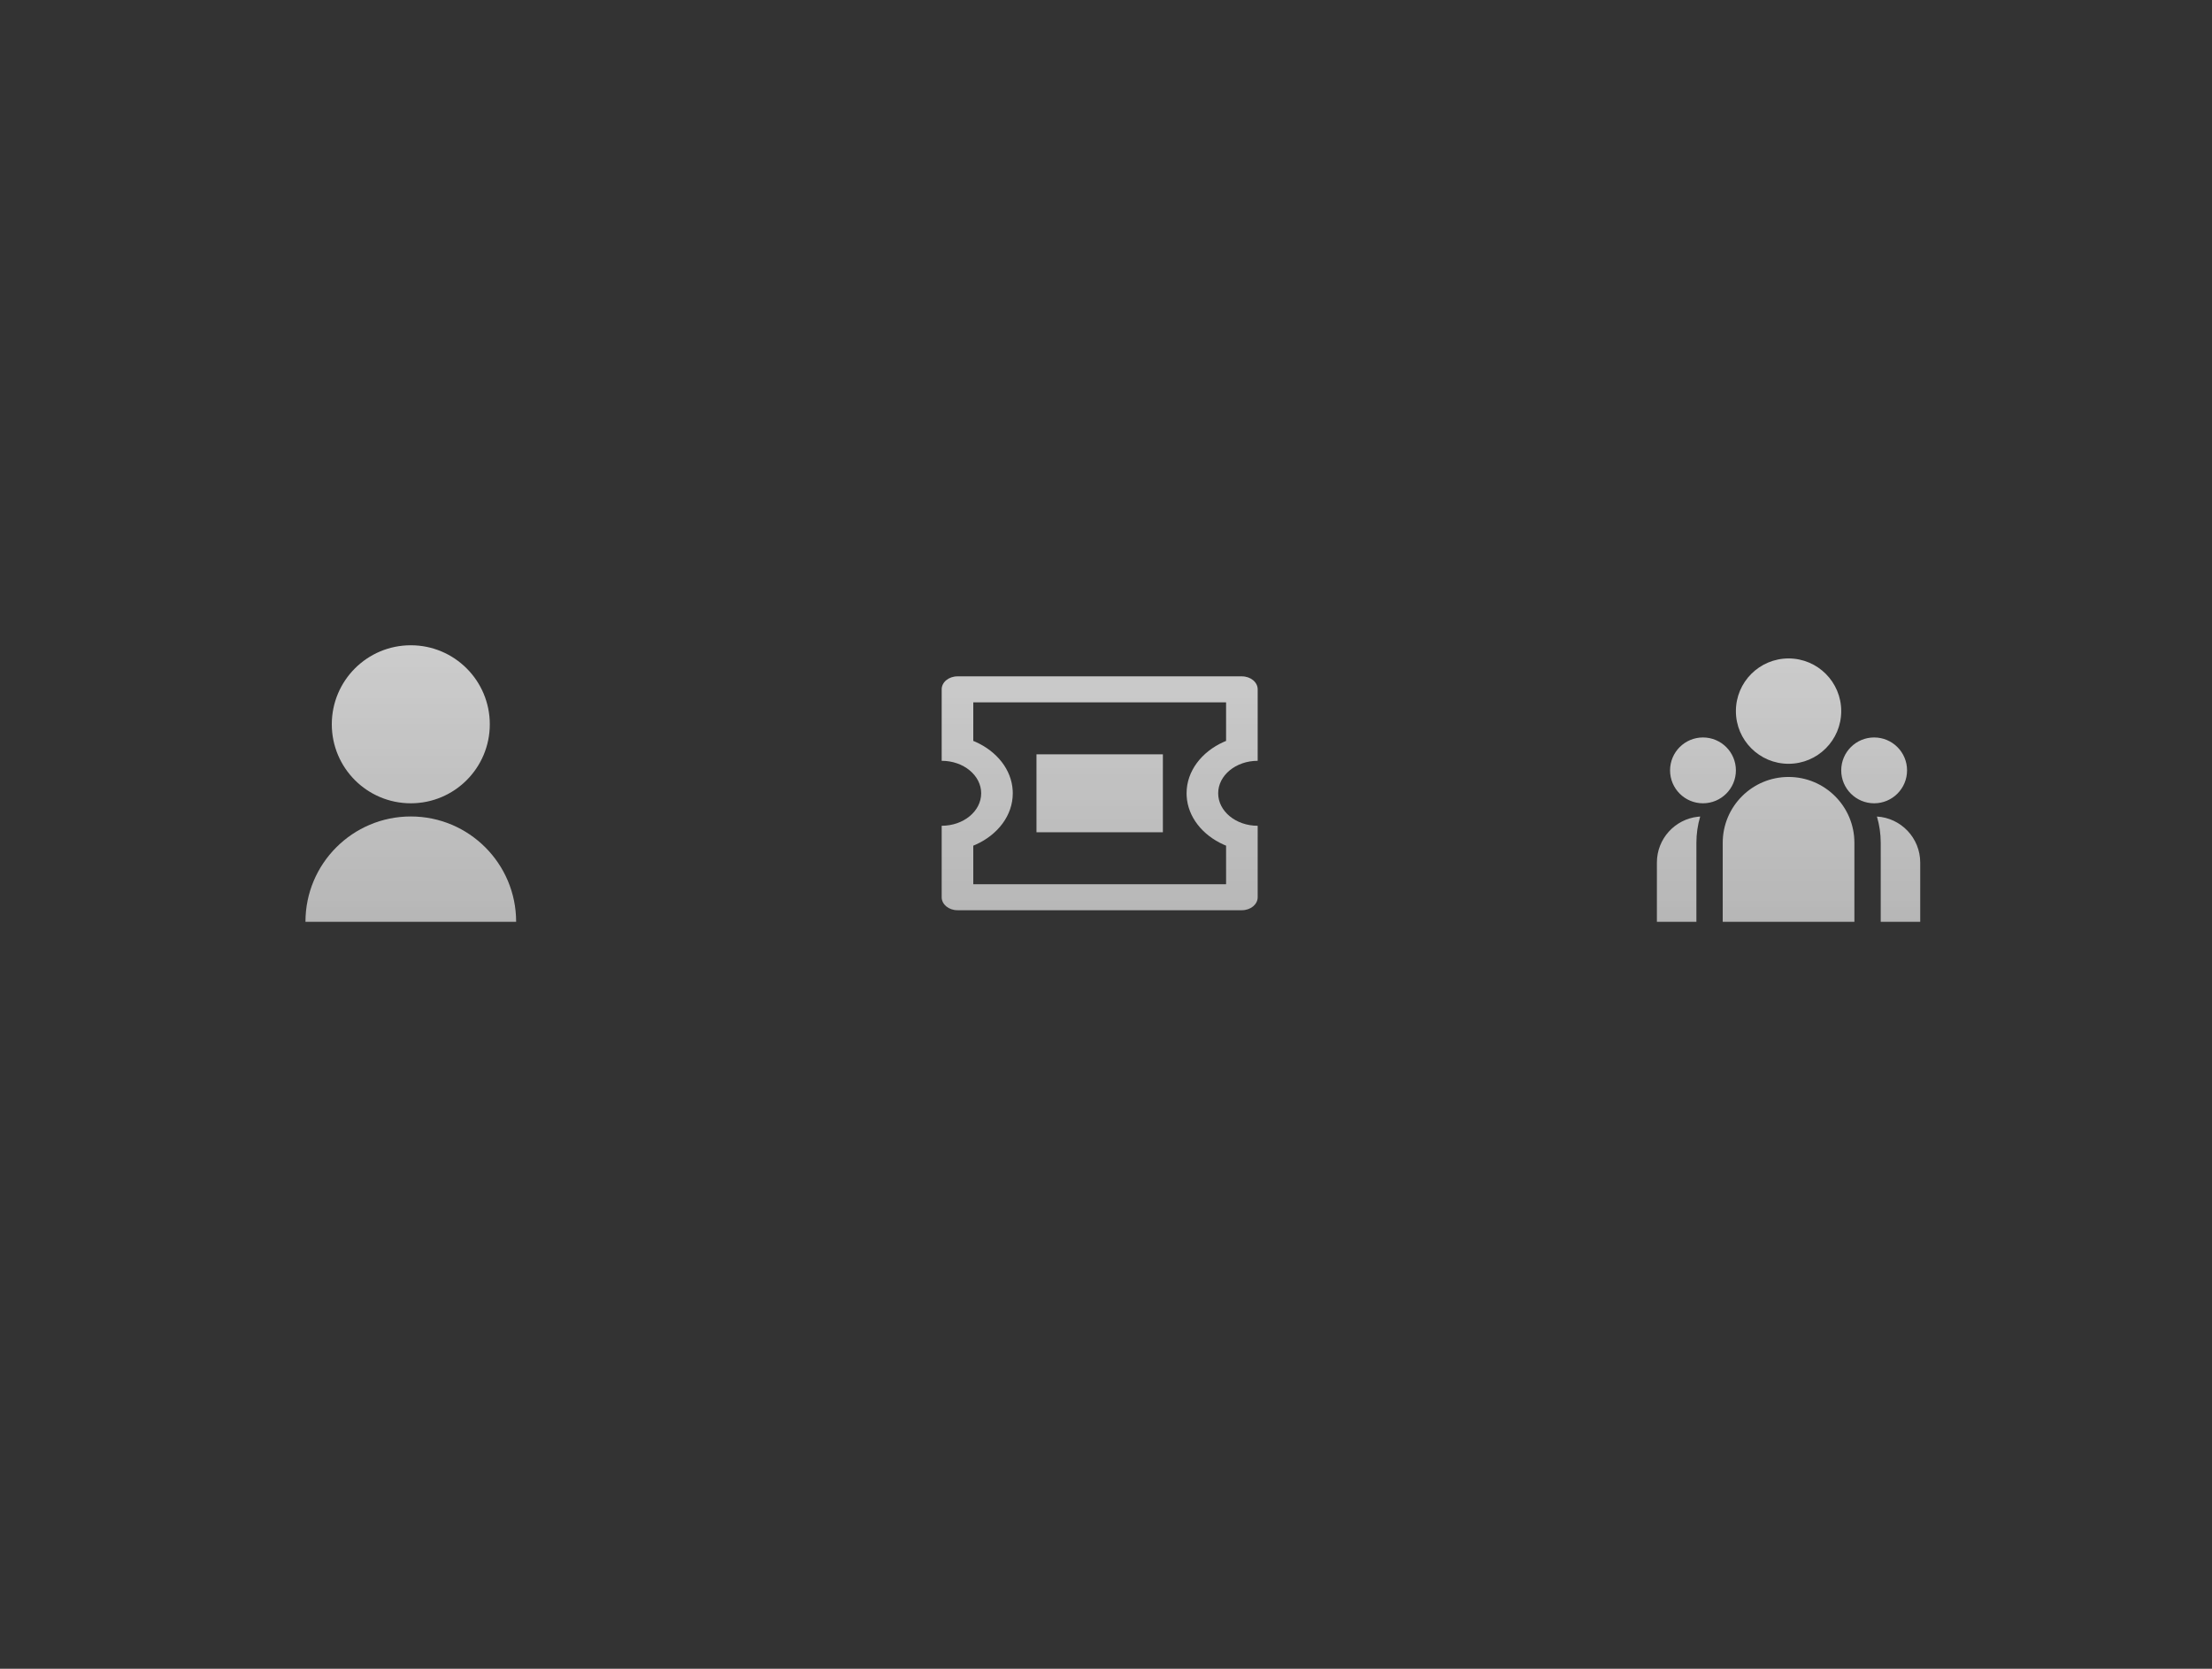 <svg width="350" height="264" viewBox="0 0 350 264" fill="none" xmlns="http://www.w3.org/2000/svg">
<rect x="0" y="0" width="350" height="264" fill="#333333" stroke="none"/>
<g clip-path="url(#clip0_332_2045)">
<mask id="mask0_332_2045" style="mask-type:alpha" maskUnits="userSpaceOnUse" x="0" y="0" width="355" height="269">
<rect x="0.699" y="0.082" width="354" height="268" fill="url(#paint0_linear_332_2045)"/>
</mask>
<g mask="url(#mask0_332_2045)">
<path d="M196.5 107C197.881 107 199 107.92 199 109.056V120.361C195.548 120.361 192.75 122.662 192.75 125.5C192.75 128.338 195.548 130.639 199 130.639V141.944C199 143.08 197.881 144 196.5 144H151.5C150.119 144 149 143.08 149 141.944V130.639C152.452 130.639 155.25 128.338 155.25 125.5C155.25 122.662 152.452 120.361 149 120.361V109.056C149 107.92 150.119 107 151.5 107H196.5ZM194 111.111H154V117.212L154.39 117.379C157.736 118.883 160.051 121.746 160.238 125.065L160.25 125.5C160.25 129.003 157.882 132.051 154.39 133.621L154 133.786V139.889H194V133.786L193.61 133.621C190.264 132.117 187.949 129.254 187.762 125.935L187.75 125.5C187.75 121.997 190.118 118.949 193.61 117.379L194 117.212V111.111ZM184 119.333V131.667H164V119.333H184Z" fill="white"/>
<g clip-path="url(#clip1_332_2045)">
<path d="M283 120.833C287.602 120.833 291.333 117.102 291.333 112.5C291.333 107.898 287.602 104.167 283 104.167C278.398 104.167 274.667 107.898 274.667 112.5C274.667 117.102 278.398 120.833 283 120.833ZM269.458 127.083C272.335 127.083 274.667 124.751 274.667 121.875C274.667 118.999 272.335 116.667 269.458 116.667C266.582 116.667 264.25 118.999 264.25 121.875C264.25 124.751 266.582 127.083 269.458 127.083ZM301.75 121.875C301.75 124.751 299.418 127.083 296.542 127.083C293.665 127.083 291.333 124.751 291.333 121.875C291.333 118.999 293.665 116.667 296.542 116.667C299.418 116.667 301.75 118.999 301.75 121.875ZM283 122.917C288.753 122.917 293.417 127.58 293.417 133.333V145.833H272.583V133.333C272.583 127.58 277.247 122.917 283 122.917ZM268.417 133.333C268.417 131.89 268.626 130.495 269.017 129.178L268.664 129.209C265.011 129.605 262.167 132.7 262.167 136.458V145.833H268.417V133.333ZM303.833 145.833V136.458C303.833 132.579 300.804 129.407 296.983 129.178C297.374 130.495 297.583 131.89 297.583 133.333V145.833H303.833Z" fill="white"/>
</g>
<g clip-path="url(#clip2_332_2045)">
<path d="M48.333 145.833C48.333 136.629 55.795 129.167 65 129.167C74.205 129.167 81.667 136.629 81.667 145.833H48.333ZM65 127.083C58.094 127.083 52.5 121.49 52.5 114.583C52.5 107.677 58.094 102.083 65 102.083C71.906 102.083 77.5 107.677 77.5 114.583C77.5 121.49 71.906 127.083 65 127.083Z" fill="white"/>
</g>
</g>
</g>
<defs>
<linearGradient id="paint0_linear_332_2045" x1="177.699" y1="0.082" x2="177.699" y2="268.082" gradientUnits="userSpaceOnUse">
<stop/>
<stop offset="0.66" stop-opacity="0.57"/>
<stop offset="1" stop-opacity="0"/>
</linearGradient>
<clipPath id="clip0_332_2045">
<rect width="350" height="263" fill="white" transform="translate(0 0.25)"/>
</clipPath>
<clipPath id="clip1_332_2045">
<rect width="50" height="50" fill="white" transform="translate(258 100)"/>
</clipPath>
<clipPath id="clip2_332_2045">
<rect width="50" height="50" fill="white" transform="translate(40 100)"/>
</clipPath>
</defs>
</svg>
